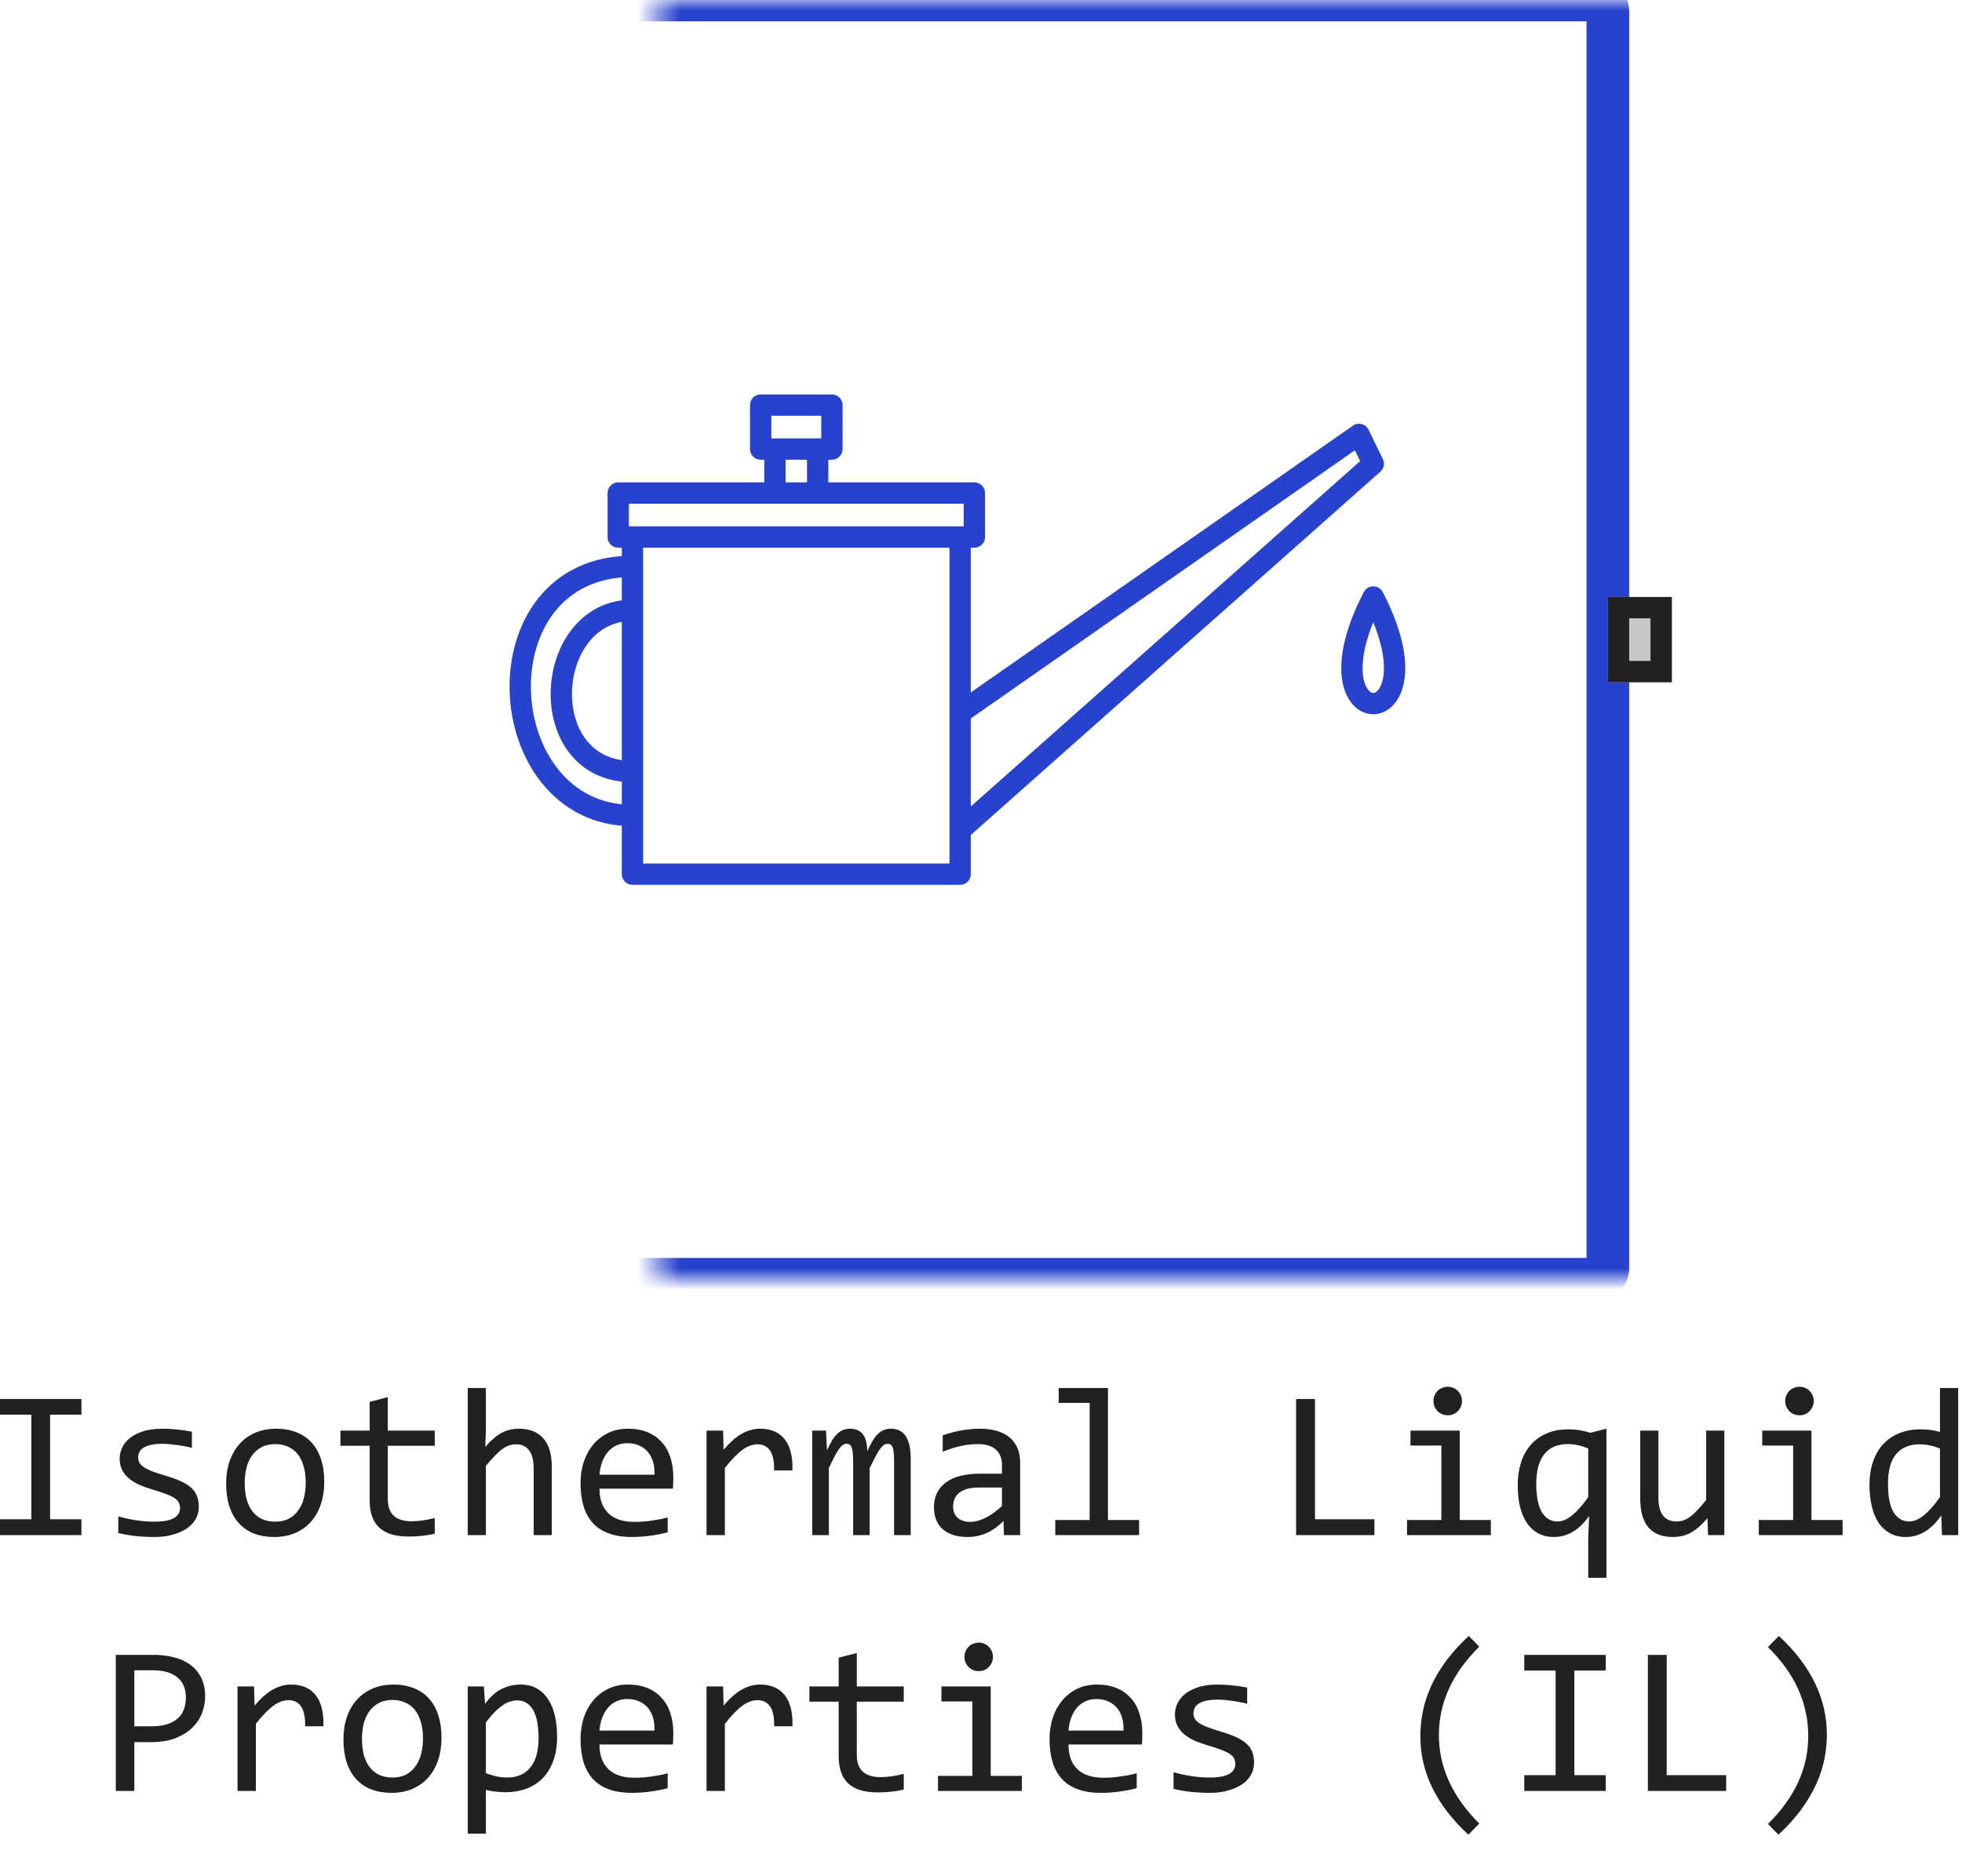 <svg width="92" height="88" viewBox="0 0 92 88" fill="none" xmlns="http://www.w3.org/2000/svg">
<path d="M36.337 21.062H35.669V19H39.009V21.062H38.341M36.337 21.062V23.125M36.337 21.062H38.341M38.341 21.062V23.125M29.657 25.188H28.989V23.125H45.689V25.188H45.021M29.657 25.188H45.021M29.657 25.188V26.562M45.021 25.188L45.021 33.438M45.021 33.438L63.725 20.375L64.394 21.75L45.021 38.938M45.021 33.438L45.021 38.938M45.021 38.938V41H29.657V38.25M29.657 26.562V38.25M29.657 26.562C22.309 26.562 22.977 38.25 29.657 38.25M29.657 28.625C25.442 28.625 24.981 36.188 29.657 36.188" stroke="#2742CD" stroke-linejoin="round"/>
<path d="M64.394 28C67.858 34.667 60.929 34.667 64.394 28Z" stroke="#2742CD" stroke-linejoin="round"/>
<mask id="path-3-inside-1_819_5080" fill="white">
<rect x="15.394" width="60" height="60" rx="0.5"/>
</mask>
<rect x="15.394" width="60" height="60" rx="0.5" stroke="#2742CD" stroke-width="2" mask="url(#path-3-inside-1_819_5080)"/>
<path d="M75.394 32V28H78.394V32H75.394Z" fill="#C7C7C7"/>
<path fill-rule="evenodd" clip-rule="evenodd" d="M76.394 29V31H77.394V29H76.394ZM75.394 32H78.394V28H75.394V32Z" fill="#212121"/>
<path d="M1.47 66.351H0V65.618H3.818V66.351H2.349V71.258H3.818V72H0V71.258H1.47V66.351ZM9.321 70.662C9.321 70.835 9.292 70.989 9.233 71.126C9.175 71.263 9.095 71.385 8.994 71.492C8.893 71.596 8.776 71.686 8.643 71.761C8.509 71.836 8.366 71.897 8.213 71.946C8.063 71.995 7.909 72.031 7.749 72.054C7.59 72.076 7.433 72.088 7.28 72.088C6.948 72.088 6.642 72.073 6.362 72.044C6.086 72.015 5.814 71.967 5.547 71.902V71.121C5.833 71.203 6.118 71.264 6.401 71.307C6.685 71.349 6.966 71.37 7.246 71.37C7.653 71.37 7.954 71.315 8.149 71.204C8.345 71.093 8.442 70.936 8.442 70.731C8.442 70.643 8.426 70.564 8.394 70.496C8.364 70.424 8.309 70.358 8.228 70.296C8.146 70.231 8.019 70.164 7.847 70.096C7.677 70.027 7.445 69.949 7.148 69.861C6.927 69.796 6.722 69.723 6.533 69.642C6.348 69.557 6.187 69.458 6.05 69.344C5.913 69.23 5.806 69.096 5.728 68.943C5.649 68.79 5.61 68.61 5.61 68.401C5.61 68.265 5.641 68.115 5.703 67.952C5.768 67.789 5.877 67.638 6.03 67.498C6.183 67.358 6.39 67.243 6.65 67.151C6.911 67.057 7.236 67.01 7.627 67.01C7.819 67.01 8.032 67.021 8.267 67.044C8.501 67.064 8.745 67.099 8.999 67.151V67.908C8.732 67.843 8.478 67.796 8.237 67.767C8 67.734 7.793 67.718 7.617 67.718C7.406 67.718 7.227 67.734 7.08 67.767C6.937 67.799 6.82 67.845 6.729 67.903C6.641 67.959 6.577 68.025 6.538 68.103C6.499 68.178 6.479 68.26 6.479 68.348C6.479 68.436 6.496 68.515 6.528 68.587C6.564 68.659 6.628 68.728 6.719 68.797C6.813 68.862 6.943 68.929 7.109 68.997C7.275 69.062 7.492 69.134 7.759 69.212C8.049 69.296 8.293 69.386 8.491 69.481C8.69 69.572 8.851 69.674 8.975 69.788C9.098 69.902 9.186 70.031 9.238 70.174C9.294 70.317 9.321 70.48 9.321 70.662ZM15.205 69.51C15.205 69.891 15.151 70.241 15.044 70.56C14.937 70.875 14.782 71.147 14.58 71.375C14.378 71.6 14.133 71.775 13.843 71.902C13.553 72.026 13.224 72.088 12.856 72.088C12.505 72.088 12.189 72.034 11.909 71.927C11.633 71.816 11.396 71.655 11.201 71.443C11.009 71.232 10.861 70.97 10.757 70.657C10.656 70.345 10.605 69.985 10.605 69.578C10.605 69.197 10.659 68.851 10.767 68.538C10.874 68.222 11.029 67.952 11.23 67.728C11.432 67.5 11.678 67.324 11.968 67.2C12.258 67.073 12.586 67.01 12.954 67.01C13.306 67.01 13.62 67.065 13.896 67.176C14.176 67.283 14.412 67.443 14.604 67.654C14.8 67.863 14.948 68.123 15.049 68.436C15.153 68.748 15.205 69.106 15.205 69.51ZM14.336 69.549C14.336 69.246 14.302 68.982 14.233 68.758C14.168 68.53 14.074 68.341 13.95 68.191C13.826 68.038 13.675 67.924 13.496 67.85C13.32 67.772 13.123 67.732 12.905 67.732C12.651 67.732 12.433 67.783 12.251 67.884C12.072 67.981 11.924 68.113 11.807 68.279C11.693 68.445 11.608 68.639 11.553 68.86C11.501 69.079 11.475 69.308 11.475 69.549C11.475 69.852 11.507 70.117 11.572 70.345C11.641 70.573 11.737 70.763 11.86 70.916C11.984 71.066 12.134 71.18 12.31 71.258C12.485 71.333 12.684 71.37 12.905 71.37C13.159 71.37 13.376 71.321 13.555 71.224C13.737 71.123 13.885 70.989 13.999 70.823C14.116 70.657 14.201 70.465 14.253 70.247C14.308 70.026 14.336 69.793 14.336 69.549ZM20.386 71.932C20.194 71.981 19.995 72.015 19.79 72.034C19.585 72.057 19.377 72.068 19.165 72.068C18.55 72.068 18.091 71.93 17.788 71.653C17.485 71.373 17.334 70.945 17.334 70.369V67.811H15.962V67.098H17.334V65.75L18.184 65.53V67.098H20.386V67.811H18.184V70.301C18.184 70.652 18.276 70.916 18.462 71.092C18.651 71.264 18.927 71.351 19.292 71.351C19.448 71.351 19.619 71.339 19.805 71.316C19.99 71.29 20.184 71.251 20.386 71.199V71.932ZM25.874 72H25.024V68.87C25.024 68.493 24.953 68.211 24.81 68.025C24.67 67.837 24.468 67.742 24.204 67.742C24.09 67.742 23.983 67.758 23.882 67.791C23.784 67.82 23.682 67.874 23.574 67.952C23.467 68.027 23.35 68.13 23.223 68.26C23.096 68.39 22.949 68.553 22.783 68.748V72H21.934V65.101H22.783V67.098L22.754 67.869C22.887 67.71 23.018 67.576 23.145 67.469C23.275 67.358 23.403 67.269 23.53 67.2C23.66 67.132 23.792 67.083 23.926 67.054C24.059 67.024 24.198 67.01 24.341 67.01C24.829 67.01 25.207 67.159 25.474 67.459C25.741 67.755 25.874 68.203 25.874 68.802V72ZM31.572 69.29C31.572 69.41 31.571 69.511 31.567 69.593C31.564 69.674 31.559 69.751 31.553 69.822H28.11C28.11 70.324 28.25 70.709 28.53 70.98C28.81 71.246 29.214 71.38 29.741 71.38C29.884 71.38 30.028 71.375 30.171 71.365C30.314 71.352 30.453 71.336 30.586 71.316C30.719 71.297 30.846 71.276 30.967 71.253C31.09 71.227 31.204 71.199 31.309 71.17V71.868C31.078 71.933 30.815 71.985 30.523 72.024C30.233 72.067 29.932 72.088 29.619 72.088C29.199 72.088 28.838 72.031 28.535 71.917C28.232 71.803 27.983 71.639 27.788 71.424C27.596 71.206 27.453 70.94 27.358 70.628C27.267 70.312 27.222 69.956 27.222 69.559C27.222 69.213 27.27 68.888 27.368 68.582C27.469 68.273 27.614 68.003 27.803 67.772C27.995 67.537 28.229 67.352 28.506 67.215C28.783 67.078 29.097 67.01 29.448 67.01C29.79 67.01 30.093 67.064 30.356 67.171C30.62 67.278 30.841 67.431 31.02 67.63C31.203 67.825 31.34 68.064 31.431 68.348C31.525 68.628 31.572 68.942 31.572 69.29ZM30.689 69.168C30.698 68.95 30.677 68.751 30.625 68.572C30.573 68.39 30.491 68.234 30.381 68.103C30.273 67.973 30.138 67.872 29.976 67.801C29.813 67.726 29.624 67.689 29.409 67.689C29.224 67.689 29.054 67.724 28.901 67.796C28.748 67.868 28.616 67.968 28.506 68.099C28.395 68.229 28.306 68.385 28.237 68.567C28.169 68.75 28.127 68.95 28.11 69.168H30.689ZM33.13 67.098H33.906L33.931 68.001C34.22 67.653 34.505 67.4 34.785 67.244C35.068 67.088 35.353 67.01 35.64 67.01C36.148 67.01 36.532 67.174 36.792 67.503C37.056 67.832 37.178 68.32 37.158 68.968H36.299C36.309 68.538 36.245 68.227 36.108 68.035C35.975 67.84 35.778 67.742 35.518 67.742C35.404 67.742 35.288 67.763 35.171 67.806C35.057 67.845 34.938 67.91 34.815 68.001C34.694 68.089 34.565 68.203 34.429 68.343C34.292 68.483 34.145 68.652 33.989 68.851V72H33.13V67.098ZM41.924 72V68.48C41.924 68.326 41.917 68.201 41.904 68.103C41.895 68.006 41.877 67.929 41.851 67.874C41.828 67.815 41.797 67.775 41.758 67.752C41.722 67.729 41.676 67.718 41.621 67.718C41.556 67.718 41.496 67.737 41.44 67.776C41.385 67.815 41.325 67.879 41.26 67.967C41.198 68.055 41.128 68.172 41.05 68.318C40.975 68.462 40.885 68.639 40.781 68.851V72H40.005V68.572C40.005 68.393 39.998 68.248 39.985 68.138C39.976 68.027 39.958 67.941 39.932 67.879C39.909 67.817 39.878 67.775 39.839 67.752C39.8 67.729 39.753 67.718 39.697 67.718C39.639 67.718 39.583 67.734 39.531 67.767C39.479 67.799 39.421 67.858 39.355 67.942C39.294 68.027 39.224 68.143 39.145 68.289C39.067 68.436 38.975 68.623 38.867 68.851V72H38.086V67.098H38.735L38.774 68.03C38.859 67.845 38.94 67.687 39.019 67.557C39.1 67.426 39.183 67.322 39.268 67.244C39.352 67.163 39.442 67.104 39.536 67.068C39.634 67.029 39.741 67.01 39.858 67.01C40.122 67.01 40.322 67.096 40.459 67.269C40.596 67.441 40.664 67.708 40.664 68.069C40.742 67.9 40.819 67.75 40.894 67.62C40.968 67.487 41.048 67.376 41.133 67.288C41.221 67.197 41.317 67.129 41.421 67.083C41.525 67.034 41.645 67.01 41.782 67.01C42.398 67.01 42.705 67.483 42.705 68.431V72H41.924ZM47.075 72L47.056 71.341C46.789 71.605 46.517 71.795 46.24 71.912C45.967 72.029 45.679 72.088 45.376 72.088C45.096 72.088 44.857 72.052 44.658 71.981C44.46 71.909 44.295 71.811 44.165 71.688C44.038 71.561 43.944 71.412 43.882 71.243C43.823 71.074 43.794 70.89 43.794 70.691C43.794 70.2 43.976 69.816 44.341 69.539C44.709 69.259 45.251 69.119 45.967 69.119H46.982V68.689C46.982 68.4 46.89 68.169 46.704 67.996C46.519 67.82 46.235 67.732 45.855 67.732C45.578 67.732 45.304 67.763 45.034 67.825C44.767 67.887 44.491 67.975 44.204 68.089V67.322C44.312 67.283 44.43 67.246 44.56 67.21C44.694 67.171 44.834 67.137 44.98 67.107C45.127 67.078 45.28 67.055 45.44 67.039C45.599 67.019 45.76 67.01 45.923 67.01C46.219 67.01 46.486 67.042 46.724 67.107C46.961 67.172 47.161 67.272 47.324 67.405C47.49 67.539 47.617 67.706 47.705 67.908C47.793 68.11 47.837 68.348 47.837 68.621V72H47.075ZM46.982 69.769H45.903C45.692 69.769 45.509 69.79 45.356 69.832C45.203 69.874 45.078 69.935 44.98 70.013C44.883 70.091 44.81 70.185 44.761 70.296C44.715 70.403 44.692 70.525 44.692 70.662C44.692 70.757 44.707 70.848 44.736 70.936C44.766 71.02 44.813 71.097 44.878 71.165C44.943 71.23 45.028 71.282 45.132 71.321C45.236 71.36 45.363 71.38 45.513 71.38C45.708 71.38 45.931 71.321 46.182 71.204C46.435 71.084 46.703 70.895 46.982 70.638V69.769ZM51.094 65.799H49.644V65.101H51.953V71.292H53.413V72H49.482V71.292H51.094V65.799ZM64.448 72H60.776V65.618H61.66V71.258H64.448V72ZM67.588 67.801H66.138V67.098H68.447V71.292H69.907V72H65.977V71.292H67.588V67.801ZM67.886 65.042C67.98 65.042 68.068 65.06 68.149 65.096C68.231 65.128 68.301 65.175 68.359 65.237C68.421 65.299 68.468 65.371 68.501 65.452C68.537 65.53 68.555 65.617 68.555 65.711C68.555 65.802 68.537 65.888 68.501 65.97C68.468 66.051 68.421 66.123 68.359 66.185C68.301 66.246 68.231 66.295 68.149 66.331C68.068 66.364 67.98 66.38 67.886 66.38C67.791 66.38 67.704 66.364 67.622 66.331C67.541 66.295 67.469 66.246 67.407 66.185C67.349 66.123 67.301 66.051 67.266 65.97C67.233 65.888 67.217 65.802 67.217 65.711C67.217 65.617 67.233 65.53 67.266 65.452C67.301 65.371 67.349 65.299 67.407 65.237C67.469 65.175 67.541 65.128 67.622 65.096C67.704 65.06 67.791 65.042 67.886 65.042ZM71.167 69.651C71.167 69.3 71.213 68.966 71.304 68.65C71.398 68.335 71.541 68.058 71.733 67.82C71.929 67.579 72.178 67.389 72.481 67.249C72.783 67.109 73.144 67.039 73.564 67.039C73.731 67.039 73.895 67.052 74.058 67.078C74.22 67.104 74.393 67.145 74.575 67.2L75.327 67.01V74.002H74.473V72.151L74.517 71.102C74.054 71.759 73.504 72.088 72.866 72.088C72.58 72.088 72.331 72.029 72.119 71.912C71.908 71.795 71.73 71.629 71.587 71.414C71.447 71.199 71.341 70.942 71.269 70.643C71.201 70.343 71.167 70.013 71.167 69.651ZM72.036 69.598C72.036 69.871 72.056 70.117 72.095 70.335C72.137 70.553 72.199 70.739 72.28 70.892C72.365 71.041 72.469 71.157 72.593 71.238C72.72 71.32 72.868 71.36 73.037 71.36C73.252 71.36 73.478 71.264 73.716 71.072C73.957 70.88 74.209 70.595 74.473 70.218V67.942C74.342 67.88 74.194 67.83 74.028 67.791C73.866 67.752 73.691 67.732 73.506 67.732C73.027 67.732 72.663 67.89 72.412 68.206C72.162 68.522 72.036 68.986 72.036 69.598ZM80.855 72H80.093L80.064 71.209C79.917 71.378 79.777 71.52 79.644 71.634C79.513 71.745 79.383 71.834 79.253 71.902C79.123 71.971 78.991 72.018 78.857 72.044C78.727 72.073 78.589 72.088 78.442 72.088C77.938 72.088 77.557 71.94 77.3 71.644C77.043 71.347 76.914 70.9 76.914 70.301V67.098H77.764V70.232C77.764 70.984 78.047 71.36 78.613 71.36C78.717 71.36 78.818 71.346 78.916 71.316C79.017 71.284 79.121 71.23 79.228 71.155C79.339 71.077 79.456 70.973 79.58 70.843C79.707 70.713 79.849 70.548 80.005 70.35V67.098H80.855V72ZM84.082 67.801H82.632V67.098H84.941V71.292H86.401V72H82.471V71.292H84.082V67.801ZM84.38 65.042C84.474 65.042 84.562 65.06 84.644 65.096C84.725 65.128 84.795 65.175 84.853 65.237C84.915 65.299 84.963 65.371 84.995 65.452C85.031 65.53 85.049 65.617 85.049 65.711C85.049 65.802 85.031 65.888 84.995 65.97C84.963 66.051 84.915 66.123 84.853 66.185C84.795 66.246 84.725 66.295 84.644 66.331C84.562 66.364 84.474 66.38 84.38 66.38C84.285 66.38 84.198 66.364 84.116 66.331C84.035 66.295 83.963 66.246 83.901 66.185C83.843 66.123 83.796 66.051 83.76 65.97C83.727 65.888 83.711 65.802 83.711 65.711C83.711 65.617 83.727 65.53 83.76 65.452C83.796 65.371 83.843 65.299 83.901 65.237C83.963 65.175 84.035 65.128 84.116 65.096C84.198 65.06 84.285 65.042 84.38 65.042ZM87.661 69.651C87.661 69.235 87.718 68.865 87.832 68.543C87.946 68.217 88.107 67.944 88.315 67.723C88.527 67.498 88.779 67.329 89.072 67.215C89.368 67.098 89.697 67.039 90.059 67.039C90.215 67.039 90.368 67.049 90.518 67.068C90.671 67.088 90.82 67.119 90.967 67.161V65.101H91.821V72H91.06L91.03 71.072C90.793 71.417 90.535 71.673 90.259 71.839C89.982 72.005 89.683 72.088 89.36 72.088C89.08 72.088 88.833 72.029 88.618 71.912C88.407 71.795 88.229 71.63 88.086 71.419C87.946 71.204 87.84 70.947 87.769 70.647C87.697 70.348 87.661 70.016 87.661 69.651ZM88.53 69.598C88.53 70.19 88.617 70.633 88.789 70.926C88.965 71.216 89.212 71.36 89.531 71.36C89.746 71.36 89.972 71.264 90.21 71.072C90.451 70.88 90.703 70.595 90.967 70.218V67.942C90.827 67.877 90.672 67.829 90.503 67.796C90.334 67.76 90.166 67.742 90 67.742C89.538 67.742 89.176 67.892 88.916 68.191C88.659 68.491 88.53 68.96 88.53 69.598ZM9.619 79.571C9.619 79.832 9.57 80.091 9.473 80.348C9.375 80.602 9.224 80.829 9.019 81.031C8.813 81.233 8.551 81.397 8.232 81.524C7.913 81.648 7.533 81.71 7.09 81.71H6.299V84H5.43V77.618H7.227C7.542 77.618 7.845 77.654 8.135 77.726C8.424 77.794 8.678 77.906 8.896 78.062C9.118 78.219 9.294 78.421 9.424 78.668C9.554 78.915 9.619 79.216 9.619 79.571ZM8.716 79.61C8.716 79.2 8.581 78.886 8.311 78.668C8.044 78.45 7.669 78.341 7.188 78.341H6.299V80.968H7.109C7.624 80.968 8.019 80.856 8.296 80.631C8.576 80.406 8.716 80.066 8.716 79.61ZM11.138 79.098H11.914L11.938 80.001C12.228 79.653 12.513 79.4 12.793 79.244C13.076 79.088 13.361 79.01 13.648 79.01C14.155 79.01 14.539 79.174 14.8 79.503C15.063 79.832 15.185 80.32 15.166 80.968H14.307C14.316 80.538 14.253 80.227 14.116 80.035C13.983 79.84 13.786 79.742 13.525 79.742C13.412 79.742 13.296 79.763 13.179 79.806C13.065 79.845 12.946 79.91 12.822 80.001C12.702 80.089 12.573 80.203 12.437 80.343C12.3 80.483 12.153 80.652 11.997 80.851V84H11.138V79.098ZM20.703 81.51C20.703 81.891 20.649 82.241 20.542 82.56C20.435 82.875 20.28 83.147 20.078 83.375C19.876 83.6 19.631 83.775 19.341 83.902C19.051 84.026 18.722 84.088 18.355 84.088C18.003 84.088 17.687 84.034 17.407 83.927C17.131 83.816 16.895 83.655 16.699 83.443C16.507 83.232 16.359 82.97 16.255 82.657C16.154 82.345 16.104 81.985 16.104 81.578C16.104 81.197 16.157 80.851 16.265 80.538C16.372 80.222 16.527 79.952 16.729 79.728C16.93 79.5 17.176 79.324 17.466 79.2C17.756 79.073 18.084 79.01 18.452 79.01C18.804 79.01 19.118 79.065 19.395 79.176C19.674 79.283 19.91 79.443 20.102 79.654C20.298 79.863 20.446 80.123 20.547 80.436C20.651 80.748 20.703 81.106 20.703 81.51ZM19.834 81.549C19.834 81.246 19.8 80.982 19.731 80.758C19.666 80.53 19.572 80.341 19.448 80.191C19.325 80.038 19.173 79.924 18.994 79.85C18.818 79.772 18.621 79.732 18.403 79.732C18.149 79.732 17.931 79.783 17.749 79.884C17.57 79.981 17.422 80.113 17.305 80.279C17.191 80.445 17.106 80.639 17.051 80.86C16.999 81.079 16.973 81.308 16.973 81.549C16.973 81.852 17.005 82.117 17.07 82.345C17.139 82.573 17.235 82.763 17.358 82.916C17.482 83.066 17.632 83.18 17.808 83.258C17.983 83.333 18.182 83.37 18.403 83.37C18.657 83.37 18.874 83.321 19.053 83.224C19.235 83.123 19.383 82.989 19.497 82.823C19.614 82.657 19.699 82.465 19.751 82.247C19.806 82.026 19.834 81.793 19.834 81.549ZM26.123 81.461C26.123 81.897 26.061 82.278 25.938 82.603C25.817 82.929 25.649 83.199 25.435 83.414C25.22 83.629 24.966 83.79 24.673 83.897C24.38 84.005 24.062 84.059 23.721 84.059C23.564 84.059 23.408 84.05 23.252 84.034C23.099 84.018 22.943 83.99 22.783 83.951V86.002H21.934V79.098H22.69L22.744 79.918C22.988 79.583 23.249 79.348 23.525 79.215C23.802 79.078 24.102 79.01 24.424 79.01C24.704 79.01 24.95 79.068 25.161 79.186C25.373 79.303 25.55 79.469 25.693 79.684C25.837 79.895 25.944 80.152 26.016 80.455C26.087 80.755 26.123 81.09 26.123 81.461ZM25.254 81.5C25.254 81.243 25.234 81.007 25.195 80.792C25.16 80.577 25.101 80.393 25.02 80.24C24.938 80.087 24.834 79.968 24.707 79.884C24.58 79.796 24.429 79.752 24.253 79.752C24.145 79.752 24.037 79.77 23.926 79.806C23.815 79.838 23.7 79.895 23.579 79.977C23.462 80.055 23.337 80.16 23.203 80.294C23.073 80.424 22.933 80.587 22.783 80.782V83.16C22.939 83.225 23.104 83.277 23.276 83.316C23.449 83.352 23.618 83.37 23.784 83.37C24.243 83.37 24.603 83.216 24.863 82.906C25.124 82.594 25.254 82.125 25.254 81.5ZM31.572 81.29C31.572 81.41 31.571 81.511 31.567 81.593C31.564 81.674 31.559 81.751 31.553 81.822H28.11C28.11 82.324 28.25 82.709 28.53 82.98C28.81 83.246 29.214 83.38 29.741 83.38C29.884 83.38 30.028 83.375 30.171 83.365C30.314 83.352 30.453 83.336 30.586 83.316C30.719 83.297 30.846 83.276 30.967 83.253C31.09 83.227 31.204 83.199 31.309 83.17V83.868C31.078 83.933 30.815 83.985 30.523 84.024C30.233 84.067 29.932 84.088 29.619 84.088C29.199 84.088 28.838 84.031 28.535 83.917C28.232 83.803 27.983 83.639 27.788 83.424C27.596 83.206 27.453 82.94 27.358 82.628C27.267 82.312 27.222 81.956 27.222 81.559C27.222 81.213 27.27 80.888 27.368 80.582C27.469 80.273 27.614 80.003 27.803 79.772C27.995 79.537 28.229 79.352 28.506 79.215C28.783 79.078 29.097 79.01 29.448 79.01C29.79 79.01 30.093 79.064 30.356 79.171C30.62 79.278 30.841 79.431 31.02 79.63C31.203 79.825 31.34 80.064 31.431 80.348C31.525 80.628 31.572 80.942 31.572 81.29ZM30.689 81.168C30.698 80.95 30.677 80.751 30.625 80.572C30.573 80.39 30.491 80.234 30.381 80.103C30.273 79.973 30.138 79.872 29.976 79.801C29.813 79.726 29.624 79.689 29.409 79.689C29.224 79.689 29.054 79.724 28.901 79.796C28.748 79.868 28.616 79.968 28.506 80.099C28.395 80.229 28.306 80.385 28.237 80.567C28.169 80.75 28.127 80.95 28.11 81.168H30.689ZM33.13 79.098H33.906L33.931 80.001C34.22 79.653 34.505 79.4 34.785 79.244C35.068 79.088 35.353 79.01 35.64 79.01C36.148 79.01 36.532 79.174 36.792 79.503C37.056 79.832 37.178 80.32 37.158 80.968H36.299C36.309 80.538 36.245 80.227 36.108 80.035C35.975 79.84 35.778 79.742 35.518 79.742C35.404 79.742 35.288 79.763 35.171 79.806C35.057 79.845 34.938 79.91 34.815 80.001C34.694 80.089 34.565 80.203 34.429 80.343C34.292 80.483 34.145 80.652 33.989 80.851V84H33.13V79.098ZM42.378 83.932C42.186 83.981 41.987 84.015 41.782 84.034C41.577 84.057 41.369 84.068 41.157 84.068C40.542 84.068 40.083 83.93 39.78 83.653C39.477 83.373 39.326 82.945 39.326 82.369V79.811H37.954V79.098H39.326V77.75L40.176 77.53V79.098H42.378V79.811H40.176V82.301C40.176 82.652 40.269 82.916 40.454 83.092C40.643 83.264 40.92 83.351 41.284 83.351C41.44 83.351 41.611 83.339 41.797 83.316C41.982 83.29 42.176 83.251 42.378 83.199V83.932ZM45.596 79.801H44.145V79.098H46.455V83.292H47.915V84H43.984V83.292H45.596V79.801ZM45.894 77.042C45.988 77.042 46.076 77.06 46.157 77.096C46.239 77.128 46.309 77.175 46.367 77.237C46.429 77.299 46.476 77.371 46.509 77.452C46.545 77.53 46.562 77.617 46.562 77.711C46.562 77.802 46.545 77.888 46.509 77.97C46.476 78.051 46.429 78.123 46.367 78.185C46.309 78.246 46.239 78.295 46.157 78.331C46.076 78.364 45.988 78.38 45.894 78.38C45.799 78.38 45.711 78.364 45.63 78.331C45.548 78.295 45.477 78.246 45.415 78.185C45.356 78.123 45.309 78.051 45.273 77.97C45.241 77.888 45.225 77.802 45.225 77.711C45.225 77.617 45.241 77.53 45.273 77.452C45.309 77.371 45.356 77.299 45.415 77.237C45.477 77.175 45.548 77.128 45.63 77.096C45.711 77.06 45.799 77.042 45.894 77.042ZM53.565 81.29C53.565 81.41 53.563 81.511 53.56 81.593C53.556 81.674 53.551 81.751 53.545 81.822H50.102C50.102 82.324 50.242 82.709 50.523 82.98C50.802 83.246 51.206 83.38 51.733 83.38C51.877 83.38 52.02 83.375 52.163 83.365C52.306 83.352 52.445 83.336 52.578 83.316C52.712 83.297 52.839 83.276 52.959 83.253C53.083 83.227 53.197 83.199 53.301 83.17V83.868C53.07 83.933 52.808 83.985 52.515 84.024C52.225 84.067 51.924 84.088 51.611 84.088C51.191 84.088 50.83 84.031 50.527 83.917C50.225 83.803 49.976 83.639 49.78 83.424C49.588 83.206 49.445 82.94 49.351 82.628C49.259 82.312 49.214 81.956 49.214 81.559C49.214 81.213 49.263 80.888 49.36 80.582C49.461 80.273 49.606 80.003 49.795 79.772C49.987 79.537 50.221 79.352 50.498 79.215C50.775 79.078 51.089 79.01 51.44 79.01C51.782 79.01 52.085 79.064 52.349 79.171C52.612 79.278 52.834 79.431 53.013 79.63C53.195 79.825 53.332 80.064 53.423 80.348C53.517 80.628 53.565 80.942 53.565 81.29ZM52.681 81.168C52.69 80.95 52.669 80.751 52.617 80.572C52.565 80.39 52.484 80.234 52.373 80.103C52.266 79.973 52.13 79.872 51.968 79.801C51.805 79.726 51.616 79.689 51.401 79.689C51.216 79.689 51.047 79.724 50.894 79.796C50.741 79.868 50.609 79.968 50.498 80.099C50.387 80.229 50.298 80.385 50.23 80.567C50.161 80.75 50.119 80.95 50.102 81.168H52.681ZM58.804 82.662C58.804 82.835 58.774 82.989 58.716 83.126C58.657 83.263 58.578 83.385 58.477 83.492C58.376 83.596 58.258 83.686 58.125 83.761C57.992 83.836 57.848 83.897 57.695 83.946C57.546 83.995 57.391 84.031 57.231 84.054C57.072 84.076 56.916 84.088 56.763 84.088C56.431 84.088 56.125 84.073 55.845 84.044C55.568 84.015 55.296 83.967 55.029 83.902V83.121C55.316 83.203 55.601 83.264 55.884 83.307C56.167 83.349 56.449 83.37 56.728 83.37C57.135 83.37 57.437 83.315 57.632 83.204C57.827 83.093 57.925 82.936 57.925 82.731C57.925 82.643 57.908 82.564 57.876 82.496C57.847 82.424 57.791 82.358 57.71 82.296C57.629 82.231 57.502 82.164 57.329 82.096C57.16 82.027 56.927 81.949 56.631 81.861C56.41 81.796 56.204 81.723 56.016 81.642C55.83 81.557 55.669 81.458 55.532 81.344C55.395 81.23 55.288 81.096 55.21 80.943C55.132 80.79 55.093 80.61 55.093 80.401C55.093 80.265 55.124 80.115 55.185 79.952C55.251 79.789 55.36 79.638 55.513 79.498C55.666 79.358 55.872 79.243 56.133 79.151C56.393 79.057 56.719 79.01 57.109 79.01C57.301 79.01 57.515 79.021 57.749 79.044C57.983 79.064 58.227 79.099 58.481 79.151V79.908C58.215 79.843 57.961 79.796 57.72 79.767C57.482 79.734 57.275 79.718 57.1 79.718C56.888 79.718 56.709 79.734 56.562 79.767C56.419 79.799 56.302 79.845 56.211 79.903C56.123 79.959 56.06 80.025 56.02 80.103C55.981 80.178 55.962 80.26 55.962 80.348C55.962 80.436 55.978 80.515 56.011 80.587C56.047 80.659 56.11 80.728 56.201 80.797C56.296 80.862 56.426 80.929 56.592 80.997C56.758 81.062 56.974 81.134 57.241 81.212C57.531 81.296 57.775 81.386 57.974 81.481C58.172 81.572 58.333 81.674 58.457 81.788C58.581 81.902 58.669 82.031 58.721 82.174C58.776 82.317 58.804 82.48 58.804 82.662ZM68.853 86.051C67.352 84.661 66.602 83.124 66.602 81.441C66.602 81.047 66.641 80.655 66.719 80.265C66.8 79.871 66.929 79.477 67.105 79.083C67.284 78.689 67.518 78.295 67.808 77.901C68.101 77.507 68.455 77.117 68.872 76.73L69.365 77.232C68.102 78.479 67.471 79.861 67.471 81.378C67.471 82.133 67.63 82.859 67.949 83.556C68.268 84.252 68.74 84.91 69.365 85.528L68.853 86.051ZM72.944 78.351H71.475V77.618H75.293V78.351H73.823V83.258H75.293V84H71.475V83.258H72.944V78.351ZM80.942 84H77.27V77.618H78.154V83.258H80.942V84ZM83.413 76.73C84.914 78.12 85.664 79.666 85.664 81.368C85.664 81.72 85.628 82.084 85.557 82.462C85.485 82.84 85.363 83.227 85.19 83.624C85.018 84.018 84.785 84.418 84.492 84.825C84.203 85.232 83.836 85.641 83.394 86.051L82.9 85.548C83.535 84.92 84.009 84.264 84.321 83.58C84.634 82.897 84.79 82.18 84.79 81.432C84.79 79.882 84.16 78.489 82.9 77.252L83.413 76.73Z" fill="#212121"/>
</svg>
